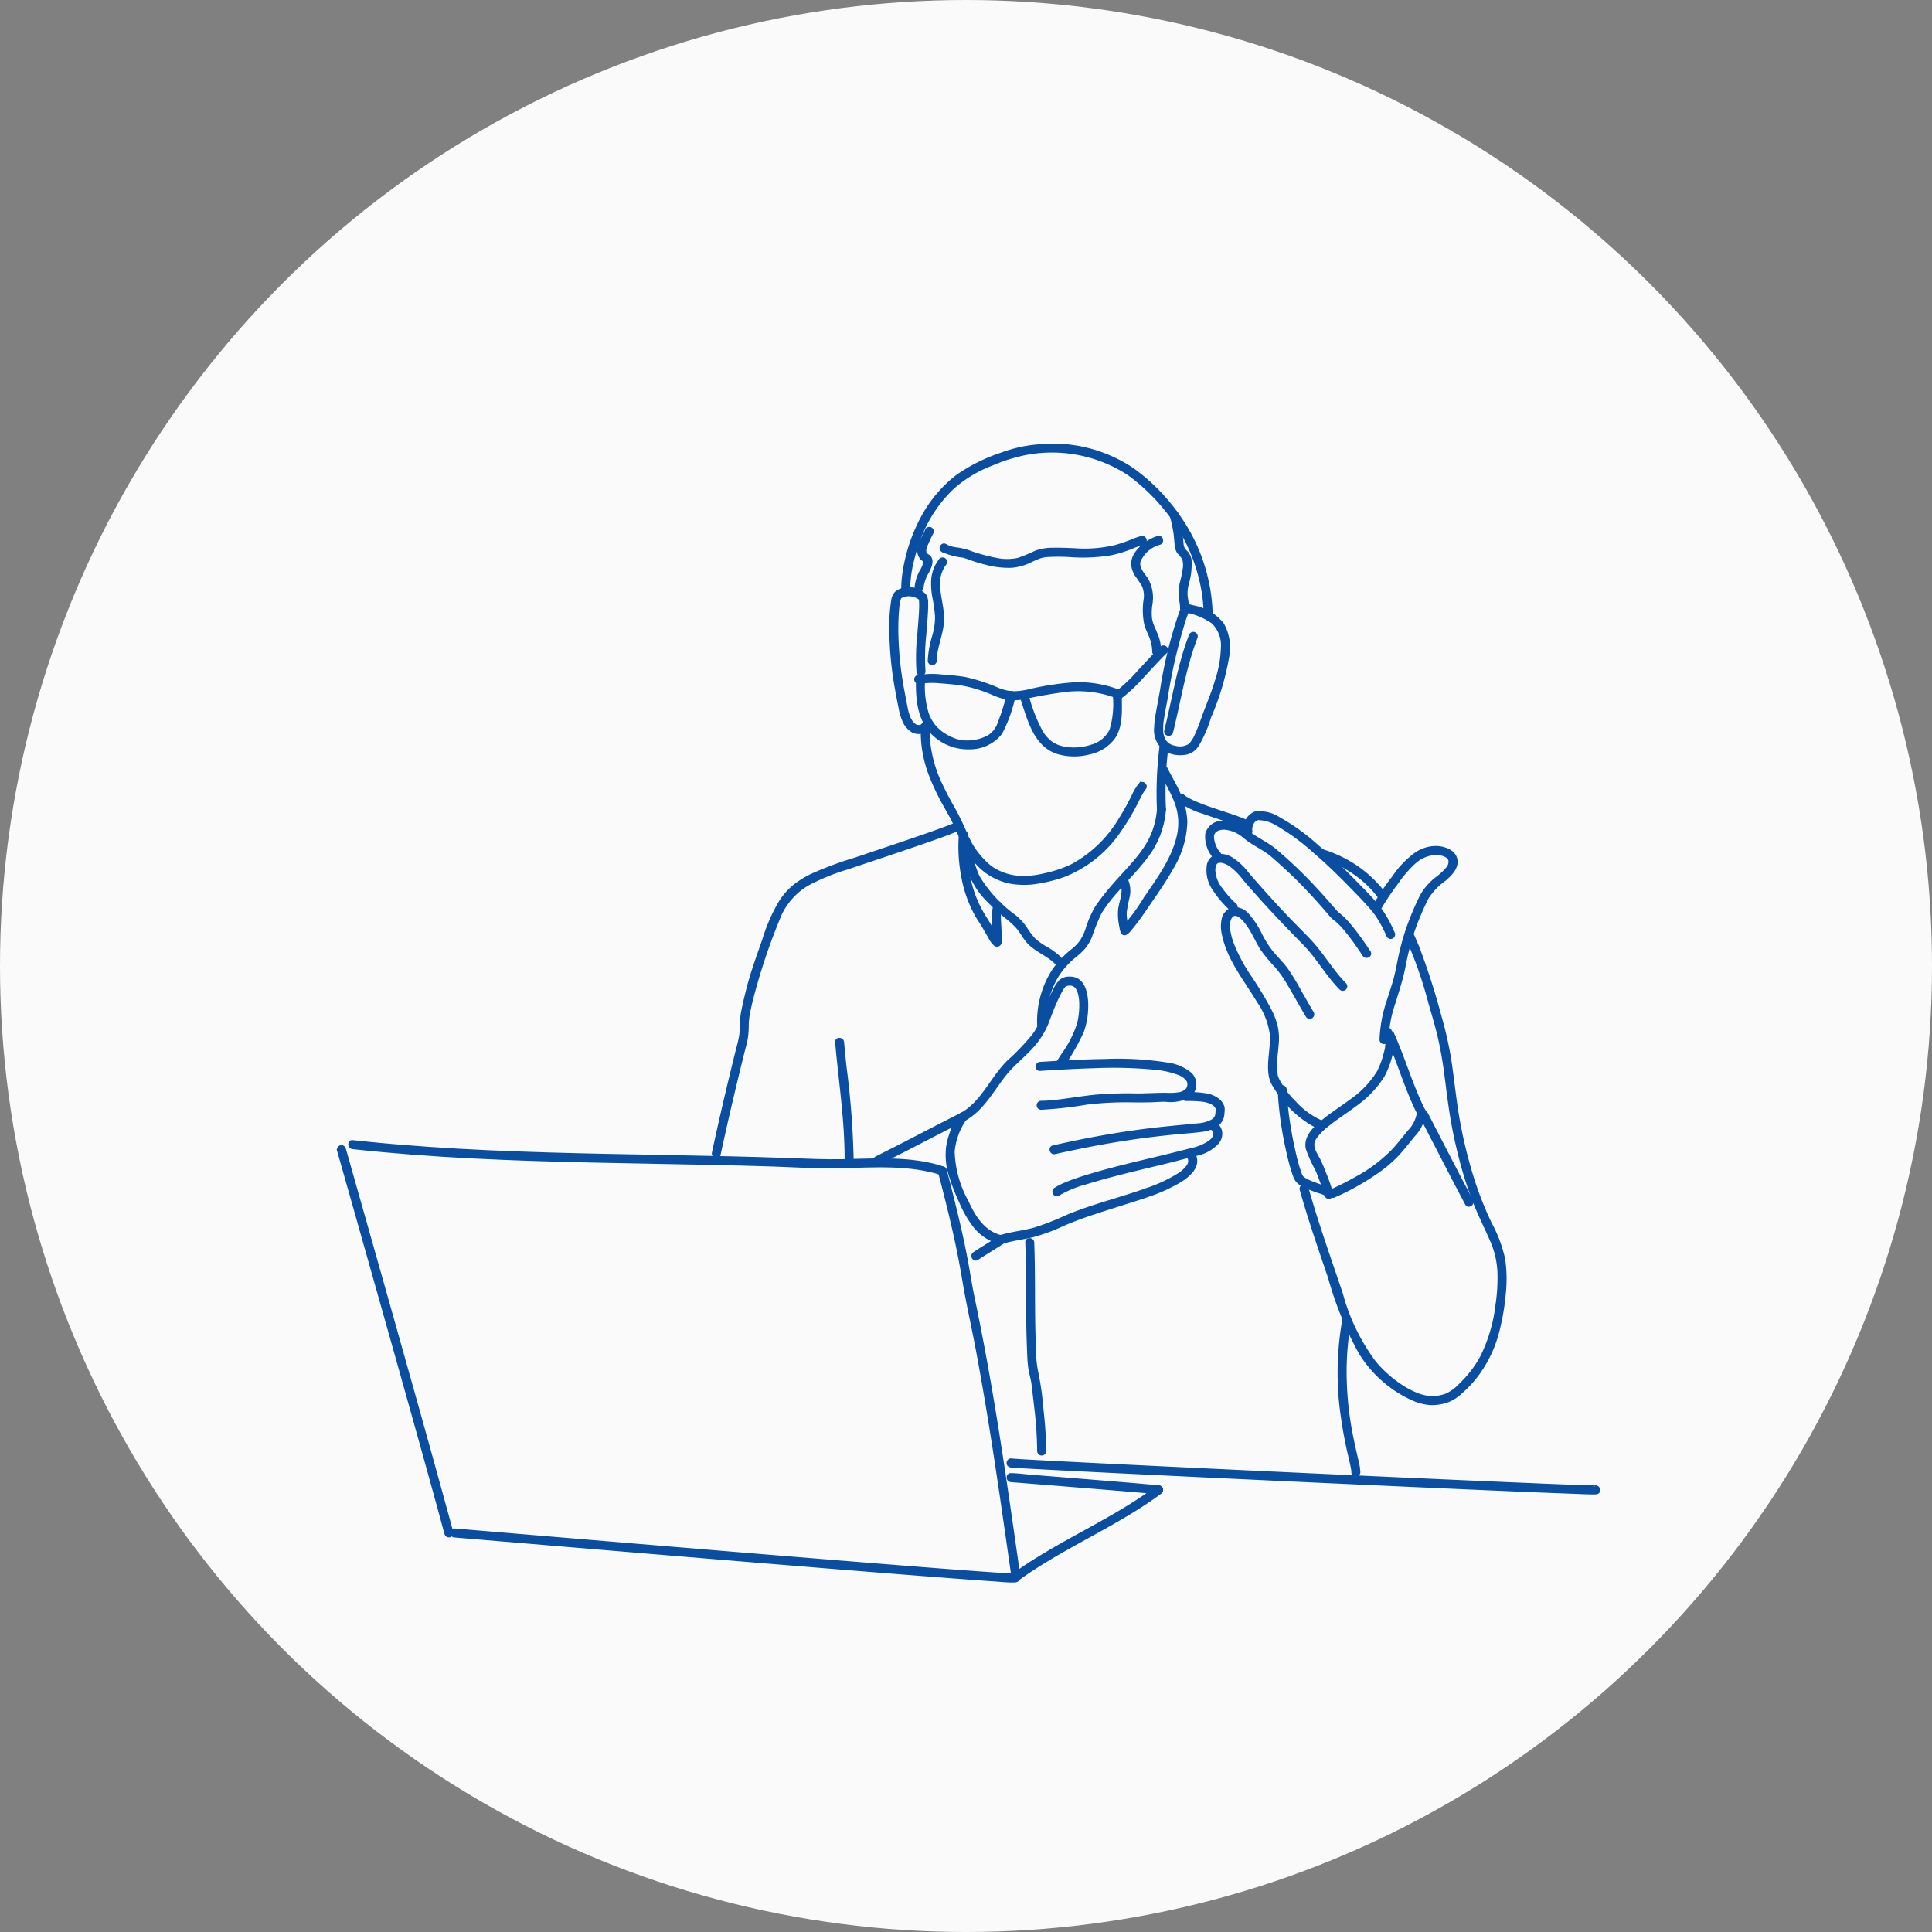<svg xmlns="http://www.w3.org/2000/svg" width="200" height="200" viewBox="0 0 200 200">
  <rect x="0" y="0" width="200" height="200" fill="#808080" stroke="none"/>
  <g id="グループ_42559" data-name="グループ 42559" transform="translate(-732 -6371.469)">
    <ellipse id="楕円形_134" data-name="楕円形 134" cx="100" cy="100" rx="100" ry="100" transform="translate(732 6371.469)" fill="#fafafa"/>
    <g id="Layer_2" data-name="Layer 2" transform="translate(22.215 6217.434)">
      <path id="パス_113904" data-name="パス 113904" d="M2093.3,738.306a7.419,7.419,0,0,1,2.041-.069c.73.047,1.465.118,2.191.21a14.5,14.5,0,0,1,3.5,1.078,6.6,6.6,0,0,0,1.395.416,4.829,4.829,0,0,0,1.7-.053,42.844,42.844,0,0,1,4.581-.786,11.29,11.29,0,0,1,5.1.728.344.344,0,0,0,.419-.238.348.348,0,0,0-.238-.419,11.564,11.564,0,0,0-4.676-.79,29.286,29.286,0,0,0-4.567.689,7.1,7.1,0,0,1-1.9.239,5.071,5.071,0,0,1-1.411-.353,18.343,18.343,0,0,0-3.421-1.121c-.824-.138-1.67-.207-2.5-.268a8.448,8.448,0,0,0-2.407.08c-.429.093-.247.751.181.657Z" transform="translate(-1288.313 -513.594)" fill="#094ea1" stroke="#094ea1" stroke-width="0.25"/>
      <path id="パス_113905" data-name="パス 113905" d="M2096.782,743.034c-.055,2.125.2,4.454,2,5.851a5.149,5.149,0,0,0,3.4,1.144,4.081,4.081,0,0,0,3.265-1.535,14.638,14.638,0,0,0,1.379-3.842c.138-.418-.521-.6-.658-.181a23.593,23.593,0,0,1-1.024,3.187,2.638,2.638,0,0,1-.91,1.107,4.234,4.234,0,0,1-1.664.548,3.991,3.991,0,0,1-1.731-.108,5.575,5.575,0,0,1-1.419-.7,4.114,4.114,0,0,1-1.563-2.046,9.558,9.558,0,0,1-.391-3.428.341.341,0,0,0-.682,0Z" transform="translate(-1292.046 -518.548)" fill="#094ea1" stroke="#094ea1" stroke-width="0.25"/>
      <path id="パス_113906" data-name="パス 113906" d="M2339.73,777.238c.733,2.163,1.356,5,3.867,5.72a6.2,6.2,0,0,0,3.194,0,4.2,4.2,0,0,0,2.539-1.626c.83-1.273.67-2.942.668-4.388a.341.341,0,0,0-.682,0,9.347,9.347,0,0,1-.337,3.6,3.1,3.1,0,0,1-2.031,1.663,5.65,5.65,0,0,1-2.874.174,3.363,3.363,0,0,1-1.17-.467,3.875,3.875,0,0,1-1.083-1.188,16.977,16.977,0,0,1-1.434-3.663c-.14-.413-.8-.236-.658.181Z" transform="translate(-1524.21 -550.952)" fill="#094ea1" stroke="#094ea1" stroke-width="0.25"/>
      <path id="パス_113907" data-name="パス 113907" d="M2562.476,676.147a16.627,16.627,0,0,0,2.245-2.129c.787-.836,1.553-1.7,2.376-2.5.315-.307-.167-.788-.482-.482-.807.786-1.559,1.627-2.33,2.447a16.148,16.148,0,0,1-2.153,2.072.352.352,0,0,0-.122.466.343.343,0,0,0,.466.122Z" transform="translate(-1736.61 -449.966)" fill="#094ea1" stroke="#094ea1" stroke-width="0.25"/>
      <path id="パス_113908" data-name="パス 113908" d="M2038.049,543.951a22.325,22.325,0,0,1,.087-3.867c.051-.7.119-1.408.158-2.113.021-.37.039-.743.028-1.114a1.469,1.469,0,0,0-.172-.781,2.186,2.186,0,0,0-2.009-.687,1.727,1.727,0,0,0-1.029.4,1.5,1.5,0,0,0-.37.855,15.758,15.758,0,0,0-.188,2.536,35.166,35.166,0,0,0,.585,6.59q.173,1,.38,1.985a5.472,5.472,0,0,0,.42,1.379,2.255,2.255,0,0,0,.928,1.033,1.36,1.36,0,0,0,1.434-.164.351.351,0,0,0,.122-.466.343.343,0,0,0-.466-.122.7.7,0,0,1-.865.1,1.907,1.907,0,0,1-.609-.813,5.184,5.184,0,0,1-.306-1.124q-.161-.779-.3-1.562a35.034,35.034,0,0,1-.641-6.255c0-.787.018-1.578.093-2.362a4.895,4.895,0,0,1,.15-.9c.006-.022.055-.15.029-.1a.261.261,0,0,1,.077-.112.781.781,0,0,1,.3-.16,1.884,1.884,0,0,1,1.64.256.249.249,0,0,1,.086.124c-.032-.07,0,.012.005.043.018.093,0-.039.01.068.005.067.01.134.012.2.012.332,0,.665-.018,1-.037.748-.109,1.494-.165,2.241a22.261,22.261,0,0,0-.089,3.894.351.351,0,0,0,.341.341.343.343,0,0,0,.341-.341Z" transform="translate(-1232.581 -320.407)" fill="#094ea1" stroke="#094ea1" stroke-width="0.25"/>
      <path id="パス_113909" data-name="パス 113909" d="M2655.67,572.769a45.213,45.213,0,0,0-2.1,8.426c-.15.8-.3,1.606-.442,2.411a8.958,8.958,0,0,0-.154,1.369,2.518,2.518,0,0,0,1.181,2.44,3.206,3.206,0,0,0,1.944.268,1.841,1.841,0,0,0,1.252-.857,12.782,12.782,0,0,0,1.262-2.9,27.088,27.088,0,0,0,1.911-6.464,4.966,4.966,0,0,0-.581-3.2,5.075,5.075,0,0,0-3.062-1.8c-.264-.072-.529-.137-.794-.2a.341.341,0,0,0-.181.657,7.2,7.2,0,0,1,2.987,1.189,3.322,3.322,0,0,1,.988,2.675,12.032,12.032,0,0,1-.614,3.356c-.308,1.016-.69,2.006-1.078,2.994-.331.844-.595,1.715-.978,2.539a3.658,3.658,0,0,1-.673,1.094,1.849,1.849,0,0,1-1.538.231,1.545,1.545,0,0,1-1.044-.637,2.2,2.2,0,0,1-.3-1.113,6.391,6.391,0,0,1,.1-1.258c.109-.673.24-1.343.364-2.013a55.092,55.092,0,0,1,1.911-8.226q.139-.4.295-.788a.343.343,0,0,0-.238-.419.349.349,0,0,0-.42.238Z" transform="translate(-1823.586 -355.64)" fill="#094ea1" stroke="#094ea1" stroke-width="0.25"/>
      <path id="パス_113910" data-name="パス 113910" d="M2601.811,415.015a4.33,4.33,0,0,0-2.3,1.694,1.971,1.971,0,0,0-.328,1.2,2.446,2.446,0,0,0,.442,1.124,11.162,11.162,0,0,1,.655.982,2.638,2.638,0,0,1,.2,1.36,7.334,7.334,0,0,0,.077,2.765c.139.416.341.806.5,1.215a4.215,4.215,0,0,1,.3,1.5.341.341,0,0,0,.682,0,4.638,4.638,0,0,0-.213-1.377c-.121-.376-.29-.733-.444-1.1a3.884,3.884,0,0,1-.3-.985,6.122,6.122,0,0,1,.036-1.37,3.935,3.935,0,0,0-.41-2.639c-.365-.56-1.005-1.173-.8-1.9a3.172,3.172,0,0,1,2.093-1.808c.412-.144.235-.8-.181-.658Z" transform="translate(-1772.171 -205.367)" fill="#094ea1" stroke="#094ea1" stroke-width="0.25"/>
      <path id="パス_113911" data-name="パス 113911" d="M2689.07,356.151a15.209,15.209,0,0,1,.4,1.891c.049.384.067.77.112,1.154a1.488,1.488,0,0,0,.252.766,4.238,4.238,0,0,1,.515.642,2.217,2.217,0,0,1,.054,1.094,10.659,10.659,0,0,1-.229,1.156,5.563,5.563,0,0,0-.2,1.39c.017.479.158.944.166,1.423a.341.341,0,0,0,.682,0c-.007-.428-.118-.841-.156-1.265a4.027,4.027,0,0,1,.133-1.22,7.1,7.1,0,0,0,.277-2.457,1.564,1.564,0,0,0-.427-.858,1.2,1.2,0,0,1-.373-.58c-.052-.358-.067-.767-.11-1.144a15.633,15.633,0,0,0-.437-2.174.341.341,0,0,0-.657.181Z" transform="translate(-1858.067 -148.728)" fill="#094ea1" stroke="#094ea1" stroke-width="0.25"/>
      <path id="パス_113912" data-name="パス 113912" d="M2094.332,217.736a18.469,18.469,0,0,0-3.386-10.283,20.268,20.268,0,0,0-4.718-4.818,14.856,14.856,0,0,0-10.125-2.445,14.266,14.266,0,0,0-3.541.827,17.6,17.6,0,0,0-4.632,2.332,13.494,13.494,0,0,0-3.583,4.285,17.556,17.556,0,0,0-1.91,5.914,10.581,10.581,0,0,0-.1,1.364.341.341,0,0,0,.682,0,12.228,12.228,0,0,1,.379-2.8,18.438,18.438,0,0,1,.972-2.953,13.828,13.828,0,0,1,3.15-4.569,12.836,12.836,0,0,1,4.089-2.475,17.122,17.122,0,0,1,3.627-1.125,14.486,14.486,0,0,1,10.382,2.048c.233.157.461.325.684.5l.071.055.1.083c.089.071.177.143.264.215q.27.224.531.457a20.784,20.784,0,0,1,2.5,2.663,17.918,17.918,0,0,1,3.792,9.223c.05.5.077,1,.087,1.505a.341.341,0,0,0,.681,0Z" transform="translate(-1259.132)" fill="#094ea1" stroke="#094ea1" stroke-width="0.25"/>
      <path id="パス_113913" data-name="パス 113913" d="M2094.715,394.511c-.219.508-.519.975-.7,1.5a1.407,1.407,0,0,0,.2,1.525c.08.069.245.131.306.215.026.035.014.014-.006.108a3.387,3.387,0,0,1-.313.811,4.218,4.218,0,0,0-.6,1.821.341.341,0,0,0,.682,0,4.078,4.078,0,0,1,.594-1.65c.218-.456.566-1.169.108-1.586-.125-.114-.328-.174-.388-.338a1.08,1.08,0,0,1,.055-.668,14.81,14.81,0,0,1,.646-1.4.353.353,0,0,0-.122-.467.343.343,0,0,0-.467.122Z" transform="translate(-1289.018 -185.633)" fill="#094ea1" stroke="#094ea1" stroke-width="0.25"/>
      <path id="パス_113914" data-name="パス 113914" d="M2172.718,415.217a9.2,9.2,0,0,0-1.125.4,15.249,15.249,0,0,1-1.59.537,13.777,13.777,0,0,1-4.188.326c-.739-.03-1.479-.065-2.219-.048a5.025,5.025,0,0,0-1.813.292,17.426,17.426,0,0,1-1.827.755,5.473,5.473,0,0,1-2.346-.019,17.729,17.729,0,0,1-2.8-.788,6.833,6.833,0,0,0-1.219-.278,2.907,2.907,0,0,1-1.133-.352c-.371-.236-.714.353-.344.589a7.069,7.069,0,0,0,2.142.577c.413.109.813.278,1.22.408s.842.257,1.27.359a8.961,8.961,0,0,0,2.57.281,5.561,5.561,0,0,0,2.015-.592c.3-.134.589-.275.9-.381a3.125,3.125,0,0,1,.8-.142,19.479,19.479,0,0,1,2.165,0,17.818,17.818,0,0,0,4.449-.194,13.071,13.071,0,0,0,1.923-.586,11.61,11.61,0,0,1,1.341-.483c.426-.1.245-.763-.181-.658Z" transform="translate(-1344.778 -205.569)" fill="#094ea1" stroke="#094ea1" stroke-width="0.25"/>
      <path id="パス_113915" data-name="パス 113915" d="M2125.406,465.451a3.9,3.9,0,0,0-.753,1.917,7.184,7.184,0,0,0,.125,1.98,15.428,15.428,0,0,1,.265,1.94,7.106,7.106,0,0,1-.309,2.063,10.262,10.262,0,0,0-.447,2.5.341.341,0,0,0,.682,0c.013-1.439.716-2.765.758-4.2.038-1.282-.422-2.515-.418-3.793a3.369,3.369,0,0,1,.688-2.059.343.343,0,0,0-.122-.466.349.349,0,0,0-.467.122Z" transform="translate(-1318.337 -253.425)" fill="#094ea1" stroke="#094ea1" stroke-width="0.25"/>
      <path id="パス_113916" data-name="パス 113916" d="M2107.829,849.776a12.549,12.549,0,0,0,.9,5.223,23.5,23.5,0,0,0,1.11,2.392c.414.785.885,1.54,1.271,2.34.393.815.722,1.662,1.149,2.461a8.654,8.654,0,0,0,1.4,1.946,6.273,6.273,0,0,0,3.213,1.791,8.247,8.247,0,0,0,3.048,0,14.993,14.993,0,0,0,2.564-.657,12.49,12.49,0,0,0,5.827-4.673,22.968,22.968,0,0,0,1.549-2.542c.3-.558.557-1.152.906-1.681.024-.036.05-.072.075-.107-.074.1,0,0,.027-.025.308-.313-.174-.8-.482-.482a5.413,5.413,0,0,0-.789,1.33c-.4.779-.821,1.551-1.29,2.293a12.913,12.913,0,0,1-4.968,4.785,12.586,12.586,0,0,1-2.859.954,8.817,8.817,0,0,1-2.586.255,5.675,5.675,0,0,1-3.026-1.084,8.8,8.8,0,0,1-2.6-3.676c-.36-.8-.73-1.586-1.163-2.353s-.846-1.528-1.219-2.318a13.463,13.463,0,0,1-1.365-4.845,11.493,11.493,0,0,1-.005-1.329c.022-.439-.659-.437-.682,0Z" transform="translate(-1302.595 -620.557)" fill="#094ea1" stroke="#094ea1" stroke-width="0.25"/>
      <path id="パス_113917" data-name="パス 113917" d="M2659.426,895.886a38.545,38.545,0,0,0-.281,6.648.341.341,0,0,0,.682,0,37.492,37.492,0,0,1,.256-6.467c.074-.429-.583-.614-.657-.181Z" transform="translate(-1829.469 -664.701)" fill="#094ea1" stroke="#094ea1" stroke-width="0.25"/>
      <path id="パス_113918" data-name="パス 113918" d="M2202.94,1118.671a7.212,7.212,0,0,0,.326,1.932,12.072,12.072,0,0,0,.494,1.572,8.318,8.318,0,0,0,1.566,2.4,23.238,23.238,0,0,0,2.125,1.953,8.746,8.746,0,0,1,1.188,1.1c.337.418.6.893.931,1.314.789.991,2.058,1.373,2.948,2.246.314.307.8-.174.482-.482a7.522,7.522,0,0,0-1.339-.987,7.1,7.1,0,0,1-1.312-.924,8.451,8.451,0,0,1-.907-1.221,6.25,6.25,0,0,0-1.1-1.178,13.946,13.946,0,0,1-3.771-4.078,11.954,11.954,0,0,1-.951-3.652.341.341,0,0,0-.682,0Z" transform="translate(-1393.503 -877.53)" fill="#094ea1" stroke="#094ea1" stroke-width="0.25"/>
      <path id="パス_113919" data-name="パス 113919" d="M2195.881,1103.251a16.371,16.371,0,0,0,.244,4.287,12.9,12.9,0,0,0,1.468,4.118c.209.359.456.69.663,1.049.22.382.439.765.668,1.143a2.3,2.3,0,0,0,.6.813.369.369,0,0,0,.539-.247,1.619,1.619,0,0,0,.023-.447c-.014-.549-.06-1.1-.078-1.646a5.737,5.737,0,0,1,.092-1.647.341.341,0,0,0-.657-.181,7.226,7.226,0,0,0-.1,2.2c.016.35.039.7.054,1.05.006.124.011.249.011.373,0,.047-.005.093,0,.14s.027-.072,0-.027c-.07.134.51-.26.212-.191h.181l.115.066s-.015-.02-.02-.021-.067-.084,0,.009c-.01-.012-.02-.025-.028-.038-.066-.1-.132-.194-.2-.294-.161-.255-.314-.516-.466-.776-.249-.426-.494-.845-.765-1.256a12.412,12.412,0,0,1-1.806-5.323,15.975,15.975,0,0,1-.072-3.157c.034-.437-.648-.435-.682,0Z" transform="translate(-1386.713 -862.795)" fill="#094ea1" stroke="#094ea1" stroke-width="0.25"/>
      <path id="パス_113920" data-name="パス 113920" d="M2380.371,1066.374a9.2,9.2,0,0,1,1.3-5.072,8.218,8.218,0,0,1,1.786-2,7.188,7.188,0,0,0,.988-.925,4.688,4.688,0,0,0,.679-1.151,21.8,21.8,0,0,1,.993-2.46,15.341,15.341,0,0,1,1.663-2.189c1.047-1.224,2.2-2.36,3.162-3.655a9.035,9.035,0,0,0,1.828-4.848c.03-.438-.652-.436-.681,0a8.255,8.255,0,0,1-1.561,4.263c-.914,1.291-2.06,2.4-3.092,3.6a25.613,25.613,0,0,0-1.717,2.188,10.782,10.782,0,0,0-1.062,2.446,5.4,5.4,0,0,1-.559,1.141,4.772,4.772,0,0,1-.924.943,9.914,9.914,0,0,0-1.9,2,9.767,9.767,0,0,0-1.588,5.715.341.341,0,0,0,.682,0Z" transform="translate(-1562.412 -806.245)" fill="#094ea1" stroke="#094ea1" stroke-width="0.25"/>
      <path id="パス_113921" data-name="パス 113921" d="M2568.378,963.376c.36.831-.1,1.8-.217,2.634a5.7,5.7,0,0,0,.134,1.849,1.748,1.748,0,0,0,.14.553c.272.465.712-.1.9-.33a23.481,23.481,0,0,0,1.464-1.97c.963-1.407,1.971-2.809,2.808-4.3a9.783,9.783,0,0,0,1.467-4.847,7.7,7.7,0,0,0-.782-3.065c-.382-.844-.861-1.639-1.277-2.466-.2-.392-.785-.047-.589.344.527,1.049,1.139,2.05,1.561,3.15a6.019,6.019,0,0,1,.225,3.591c-.58,2.44-2.138,4.461-3.506,6.508a19.571,19.571,0,0,1-2.221,2.97l.332-.088h0l.2.157c.07.109.02.052.007-.009s-.025-.108-.036-.162c-.035-.168-.065-.337-.094-.506a4.878,4.878,0,0,1-.1-1.027,14.84,14.84,0,0,1,.319-1.662,2.862,2.862,0,0,0-.155-1.671.343.343,0,0,0-.466-.122.349.349,0,0,0-.123.466Z" transform="translate(-1742.5 -717.86)" fill="#094ea1" stroke="#094ea1" stroke-width="0.25"/>
      <path id="パス_113922" data-name="パス 113922" d="M1620.762,1116.573c.767-3.589,1.613-7.16,2.5-10.722.106-.428.237-.857.311-1.292a9.027,9.027,0,0,0,.1-1.25,7.371,7.371,0,0,1,.1-1.233c.085-.43.178-.858.276-1.285a62.255,62.255,0,0,1,3.043-9.093,7.077,7.077,0,0,1,2.768-3.057,21.49,21.49,0,0,1,4.107-1.69q2.313-.776,4.627-1.552c1.344-.453,2.688-.907,4.026-1.378.9-.318,1.812-.633,2.694-1.009.116-.049.231-.1.345-.156.393-.195.048-.783-.344-.589l-.149.071-.093.042c-.015.007-.129.055-.062.027-.165.069-.331.135-.5.2-.458.178-.919.345-1.381.511-1.285.461-2.578.9-3.871,1.338q-2.309.781-4.621,1.552a36.051,36.051,0,0,0-4.307,1.61,9.44,9.44,0,0,0-1.848,1.145,7.047,7.047,0,0,0-1.447,1.645,18.062,18.062,0,0,0-1.732,3.981c-.552,1.587-1.131,3.154-1.561,4.781q-.342,1.291-.606,2.6c-.171.841-.092,1.691-.213,2.536a13.1,13.1,0,0,1-.3,1.278q-.17.683-.337,1.366-.33,1.347-.652,2.7-.643,2.7-1.24,5.412-.146.666-.288,1.333c-.092.428.565.611.657.181Z" transform="translate(-836.501 -843.018)" fill="#094ea1" stroke="#094ea1" stroke-width="0.25"/>
      <path id="パス_113923" data-name="パス 113923" d="M1908.026,1587.473c.276,3.126.719,6.236.9,9.37.052.886.082,1.774.083,2.662a.341.341,0,0,0,.682,0,88.56,88.56,0,0,0-.721-9.372c-.1-.886-.186-1.772-.265-2.66-.038-.434-.72-.438-.682,0Z" transform="translate(-1111.664 -1325.548)" fill="#094ea1" stroke="#094ea1" stroke-width="0.25"/>
      <path id="パス_113924" data-name="パス 113924" d="M1997.389,1766.257c2.962-1.469,5.873-3.038,8.829-4.517.393-.2.048-.785-.344-.589-2.957,1.479-5.867,3.049-8.829,4.517-.393.2-.048.783.344.589Z" transform="translate(-1196.571 -1491.8)" fill="#094ea1" stroke="#094ea1" stroke-width="0.25"/>
      <path id="パス_113925" data-name="パス 113925" d="M2167.171,1767.714a8.013,8.013,0,0,0-1.126,3.025,7.011,7.011,0,0,0,.229,2.753,20.8,20.8,0,0,0,1.119,2.919,11.292,11.292,0,0,0,1.405,2.466,4.822,4.822,0,0,0,2.56,1.738.341.341,0,0,0,.182-.658c-1.738-.449-2.712-2.032-3.412-3.565a11.333,11.333,0,0,1-1.445-5.2,7.014,7.014,0,0,1,1.077-3.131.341.341,0,0,0-.589-.344Z" transform="translate(-1358.196 -1497.954)" fill="#094ea1" stroke="#094ea1" stroke-width="0.25"/>
      <path id="パス_113926" data-name="パス 113926" d="M2226.564,2051.031c.848-.57,1.736-1.077,2.587-1.643.364-.242.023-.832-.344-.589-.851.565-1.739,1.073-2.587,1.643-.363.244-.021.834.344.589Z" transform="translate(-1415.603 -1766.677)" fill="#094ea1" stroke="#094ea1" stroke-width="0.25"/>
      <path id="パス_113927" data-name="パス 113927" d="M2196.645,1458.806c1.925-1.071,2.906-3.076,4.239-4.729.7-.867,1.575-1.578,2.347-2.378a8.552,8.552,0,0,0,1.959-2.859c.244-.647.485-1.295.757-1.931.168-.393.344-.783.542-1.162.086-.165.177-.328.277-.485a1.623,1.623,0,0,1,.218-.3c.021-.023.044-.044.066-.066.047-.046-.034.04,0-.005a.182.182,0,0,1,.053-.031c-.085.042,0,.007.04,0a1.477,1.477,0,0,1,.5-.05.99.99,0,0,1,.3.088c.028.016.056.032.083.05.051.033-.013-.015.034.024a1.161,1.161,0,0,1,.16.162c-.019-.024.062.092.081.125.032.054.08.147.094.181a2.889,2.889,0,0,1,.138.448,4.668,4.668,0,0,1,.1,1.017,7.767,7.767,0,0,1-.219,1.933,11.234,11.234,0,0,1-1.664,3.26c-.174.272-.347.545-.514.822a.341.341,0,0,0,.589.344,24,24,0,0,0,2.026-3.552,7.477,7.477,0,0,0,.447-2.245c.081-1.261-.113-3.436-1.853-3.34a1.33,1.33,0,0,0-.937.347,3.823,3.823,0,0,0-.579.869,22.266,22.266,0,0,0-1.071,2.445c-.111.286-.217.574-.325.861a6.035,6.035,0,0,1-.831,1.467,23.5,23.5,0,0,1-2.541,2.65c-1.557,1.522-2.429,3.656-4.172,5a5.491,5.491,0,0,1-.691.451c-.383.213-.04.8.344.589Z" transform="translate(-1386.999 -1188.866)" fill="#094ea1" stroke="#094ea1" stroke-width="0.25"/>
      <path id="パス_113928" data-name="パス 113928" d="M2376.405,1637.208c1.847-.119,3.7-.227,5.545-.279a45.511,45.511,0,0,1,6.358.158,9.443,9.443,0,0,1,2.367.514,1.954,1.954,0,0,1,1.024.734.863.863,0,0,1-.116.951,1.524,1.524,0,0,1-.889.393,5.771,5.771,0,0,1-1.065.049c-1.093-.023-2.186.068-3.281.058a39.261,39.261,0,0,0-4.139.125c-1.525.147-3.033.434-4.557.58-.374.036-.749.057-1.124.059a.341.341,0,0,0,0,.682,41.427,41.427,0,0,0,4.7-.532,33.977,33.977,0,0,1,4.525-.24c.719.01,1.438.016,2.157-.005.5-.015,1-.065,1.494-.052a4.253,4.253,0,0,0,2.328-.365,1.543,1.543,0,0,0,.258-2.432,4.841,4.841,0,0,0-2.5-1.032,32.875,32.875,0,0,0-6.393-.352c-2.052.03-4.1.138-6.149.268l-.537.034c-.436.028-.439.71,0,.682Z" transform="translate(-1558.964 -1372.437)" fill="#094ea1" stroke="#094ea1" stroke-width="0.25"/>
      <path id="パス_113929" data-name="パス 113929" d="M2422.525,1714.253a12.889,12.889,0,0,1,1.771.083c.484.079,1.182.262,1.4.772a.9.9,0,0,1,0,.406,1.585,1.585,0,0,1-.052.4.934.934,0,0,1-.411.486,3.549,3.549,0,0,1-1.518.415c-1.708.175-3.417.316-5.121.529q-2.328.291-4.639.7c-1.739.307-3.468.666-5.19,1.052-.428.1-.247.753.181.658,3.239-.725,6.5-1.333,9.794-1.741q1.373-.17,2.751-.306c.864-.086,1.736-.133,2.6-.251a3.439,3.439,0,0,0,1.674-.6,1.562,1.562,0,0,0,.531-.739,1.724,1.724,0,0,0,.078-.462,3.186,3.186,0,0,0,.023-.586,1.533,1.533,0,0,0-.674-.919,2.714,2.714,0,0,0-.994-.42,11.144,11.144,0,0,0-2.195-.154.341.341,0,0,0,0,.682Z" transform="translate(-1589.961 -1446.368)" fill="#094ea1" stroke="#094ea1" stroke-width="0.25"/>
      <path id="パス_113930" data-name="パス 113930" d="M2431.564,1781.027a.622.622,0,0,1,.395.678,1.254,1.254,0,0,1-.493.684,4.826,4.826,0,0,1-1.824.783c-1.037.274-2.081.53-3.124.783-2.622.636-5.261,1.23-7.84,2.031-.628.195-1.253.4-1.864.646a7.516,7.516,0,0,0-1.361.664c-.365.241-.023.832.344.589a11.345,11.345,0,0,1,2.888-1.188c1.385-.437,2.791-.8,4.2-1.158,1.321-.331,2.646-.642,3.968-.964.48-.117.961-.234,1.438-.364.628-.171,1.268-.3,1.892-.483a4.087,4.087,0,0,0,2.086-1.183,1.425,1.425,0,0,0,.342-1.228,1.277,1.277,0,0,0-.865-.947c-.421-.129-.6.529-.182.657Z" transform="translate(-1596.446 -1510.188)" fill="#094ea1" stroke="#094ea1" stroke-width="0.25"/>
      <path id="パス_113931" data-name="パス 113931" d="M2303.8,1856.016a1.382,1.382,0,0,1,.044.136c.006.025.023.161.016.071,0,.036.005.071,0,.107s0,.053,0,.08c0,.073.015-.063,0,.015a1.378,1.378,0,0,1-.069.234c.03-.073-.029.057-.038.073q-.036.065-.077.127a3.552,3.552,0,0,1-.958.865,15.37,15.37,0,0,1-3.261,1.517c-2.726.984-5.565,1.653-8.243,2.77a28.906,28.906,0,0,1-3.392,1.33c-1.189.328-2.43.421-3.6.805-.415.136-.238.795.181.658,1.068-.349,2.189-.458,3.278-.721a19.666,19.666,0,0,0,3.2-1.19c1.882-.819,3.853-1.4,5.8-2.031.958-.307,1.921-.592,2.869-.931a16.8,16.8,0,0,0,3.444-1.573c.814-.523,1.877-1.425,1.465-2.522-.153-.407-.812-.23-.657.182Z" transform="translate(-1470.951 -1582.103)" fill="#094ea1" stroke="#094ea1" stroke-width="0.25"/>
      <path id="パス_113932" data-name="パス 113932" d="M2819.164,1303.586a8.088,8.088,0,0,1-2.852-2.055,8.682,8.682,0,0,1-1.785-2.455c.017.04-.014-.035-.019-.047-.015-.039-.029-.079-.042-.119a1.407,1.407,0,0,1-.048-.2,6.273,6.273,0,0,1-.062-1.114c.011-.69.113-1.373.167-2.06a6,6,0,0,0-.12-1.928,8.024,8.024,0,0,0-.635-1.634,38.236,38.236,0,0,0-2.072-3.434,17.33,17.33,0,0,1-1.8-3.355,7.549,7.549,0,0,1-.383-1.417,1.99,1.99,0,0,1,.138-1.306c.667-1.1,1.874.81,2.176,1.333.376.652.681,1.345,1.1,1.972a16.154,16.154,0,0,0,1.43,1.707,12.068,12.068,0,0,1,1.331,1.9c.429.721.838,1.453,1.256,2.18q.307.535.622,1.064a.341.341,0,0,0,.589-.344c-.452-.755-.882-1.523-1.32-2.286a23.484,23.484,0,0,0-1.348-2.209c-.462-.632-1.024-1.179-1.528-1.777a10.682,10.682,0,0,1-1.226-1.974,8.387,8.387,0,0,0-1.168-1.773,1.925,1.925,0,0,0-1.584-.8,1.462,1.462,0,0,0-1.1,1.077,3.5,3.5,0,0,0,.015,1.652c.52,2.581,2.3,4.716,3.615,6.924a7.778,7.778,0,0,1,1.352,3.5c.067,1.442-.385,2.876-.1,4.317a3.461,3.461,0,0,0,.483,1.076,10.957,10.957,0,0,0,1.006,1.372,10.691,10.691,0,0,0,2.9,2.484,6.181,6.181,0,0,0,.831.382c.411.154.589-.5.181-.657Z" transform="translate(-1972.491 -1033.405)" fill="#094ea1" stroke="#094ea1" stroke-width="0.25"/>
      <path id="パス_113933" data-name="パス 113933" d="M2777.74,1162.42a10.6,10.6,0,0,1-1.441-1.611,3.388,3.388,0,0,1-.768-1.912,1.5,1.5,0,0,1,.137-.7.442.442,0,0,1,.325-.235.73.73,0,0,1,.243-.012,1.216,1.216,0,0,1,.275.055,2.5,2.5,0,0,1,.652.305,6.9,6.9,0,0,1,1.46,1.461q.992,1.155,2.013,2.284c1.358,1.5,2.764,2.955,4.184,4.4s2.377,3.231,3.792,4.658a.341.341,0,0,0,.482-.482c-1.347-1.357-2.29-3.052-3.592-4.448-.716-.768-1.475-1.5-2.2-2.256q-1.123-1.176-2.213-2.383t-2.15-2.446a6.15,6.15,0,0,0-1.549-1.445,2.246,2.246,0,0,0-1.565-.35,1.294,1.294,0,0,0-.945,1.141,3.471,3.471,0,0,0,.625,2.415,10.739,10.739,0,0,0,1.75,2.048c.322.3.805-.183.482-.482Z" transform="translate(-1940.057 -914.724)" fill="#094ea1" stroke="#094ea1" stroke-width="0.25"/>
      <path id="パス_113934" data-name="パス 113934" d="M2772.7,1083.373a2.792,2.792,0,0,1-.709-1.849c.1-.6.755-.782,1.276-.745a3.478,3.478,0,0,1,1.62.6c.28.185.523.42.8.615.337.24.693.45,1.048.662s.706.422,1.038.665c.358.262.686.571,1.018.865q.924.819,1.809,1.684c1.156,1.135,2.245,2.336,3.3,3.561.154.178.3.368.464.535s.36.28.531.429a8.776,8.776,0,0,1,.972,1.065c.635.774,1.2,1.6,1.754,2.435.243.363.834.022.589-.344-.529-.792-1.069-1.576-1.66-2.323-.294-.372-.6-.734-.931-1.077-.3-.314-.667-.541-.951-.872-1.135-1.321-2.3-2.619-3.538-3.841q-.948-.934-1.949-1.813c-.357-.315-.711-.635-1.1-.914-.354-.256-.73-.477-1.1-.7a11.166,11.166,0,0,1-1.133-.738,7.534,7.534,0,0,0-.787-.588,4.009,4.009,0,0,0-1.929-.593,1.733,1.733,0,0,0-1.789,1.211,3.2,3.2,0,0,0,.77,2.415.351.351,0,0,0,.466.122.343.343,0,0,0,.122-.467Z" transform="translate(-1936.661 -840.975)" fill="#094ea1" stroke="#094ea1" stroke-width="0.25"/>
      <path id="パス_113935" data-name="パス 113935" d="M2861.7,1059.28c-.072-.443.223-1.19.762-1.213a3.892,3.892,0,0,1,1.933.59,22.975,22.975,0,0,1,3.888,2.863c1.513,1.293,2.917,2.7,4.3,4.13.442.454.882.912,1.3,1.387a11.892,11.892,0,0,1,.787.966,13.182,13.182,0,0,1,1.183,2.2.343.343,0,0,0,.466.122.348.348,0,0,0,.123-.466,13.682,13.682,0,0,0-1.1-2.084,19.768,19.768,0,0,0-2.154-2.48c-1.466-1.512-2.952-3.007-4.56-4.369a21.671,21.671,0,0,0-4.12-2.976,3.624,3.624,0,0,0-2.427-.519,1.849,1.849,0,0,0-1.047,2.027.343.343,0,0,0,.419.238.349.349,0,0,0,.238-.419Z" transform="translate(-2022.401 -819.258)" fill="#094ea1" stroke="#094ea1" stroke-width="0.25"/>
      <path id="パス_113936" data-name="パス 113936" d="M3162.6,1145.514a24.293,24.293,0,0,1,1.795-2.7,11.964,11.964,0,0,1,1.751-2.065,3.594,3.594,0,0,1,2.181-1c.5-.015,1.379.133,1.53.684a1.007,1.007,0,0,1-.268.831,6.209,6.209,0,0,1-.924.886,6.184,6.184,0,0,0-1.742,1.925,30.635,30.635,0,0,0-1.429,3.38,26.053,26.053,0,0,0-.929,3.52c-.135.675-.27,1.352-.463,2.014s-.414,1.3-.615,1.954a14.069,14.069,0,0,0-.76,4.04.341.341,0,0,0,.682,0,13.2,13.2,0,0,1,.711-3.779c.371-1.211.768-2.4,1.021-3.641a30.151,30.151,0,0,1,.929-3.69,28.948,28.948,0,0,1,1.478-3.529,6.674,6.674,0,0,1,1.829-1.909c.6-.523,1.359-1.258,1.148-2.143-.188-.791-1.069-1.122-1.792-1.207a3.68,3.68,0,0,0-2.43.686,9.482,9.482,0,0,0-2.243,2.35,25.352,25.352,0,0,0-2.048,3.048c-.2.388.384.733.589.344Z" transform="translate(-2310.009 -897.335)" fill="#094ea1" stroke="#094ea1" stroke-width="0.25"/>
      <path id="パス_113937" data-name="パス 113937" d="M2704.938,1017.586a8.055,8.055,0,0,0,2.613,1.287c1.059.386,2.139.713,3.2,1.1a4.772,4.772,0,0,1,1.078.474c.368.241.71-.349.344-.589a5,5,0,0,0-.976-.445c-.475-.18-.959-.341-1.442-.5-1.057-.353-2.131-.688-3.152-1.138-.238-.1-.473-.217-.7-.344a2.853,2.853,0,0,1-.481-.323c-.328-.289-.812.191-.483.482Z" transform="translate(-1873.139 -780.695)" fill="#094ea1" stroke="#094ea1" stroke-width="0.25"/>
      <path id="パス_113938" data-name="パス 113938" d="M3033.493,1147.026a11.594,11.594,0,0,1,3.085,1.449,10.837,10.837,0,0,1,3.047,2.826c.25.357.842.016.589-.344a12.413,12.413,0,0,0-5.16-4.079,10.433,10.433,0,0,0-1.379-.509.341.341,0,0,0-.181.657Z" transform="translate(-2187.002 -904.3)" fill="#094ea1" stroke="#094ea1" stroke-width="0.25"/>
      <path id="パス_113939" data-name="パス 113939" d="M3008.632,1579.674a18.786,18.786,0,0,0-.846-2.372,10.844,10.844,0,0,0-.445-1.056c-.163-.311-.348-.611-.49-.933a1.5,1.5,0,0,1-.154-.914,1.694,1.694,0,0,1,.282-.575,6.246,6.246,0,0,1,1.219-1.217c.906-.739,1.906-1.354,2.836-2.062a10.82,10.82,0,0,0,2.889-2.995,9.184,9.184,0,0,0,.862-2.283,3.6,3.6,0,0,0-.095-2.42.352.352,0,0,0-.419-.238.343.343,0,0,0-.238.419,2.846,2.846,0,0,1,.251,1.1,3.656,3.656,0,0,1-.156.96,8.782,8.782,0,0,1-.727,2,9.968,9.968,0,0,1-2.82,2.948c-.944.71-1.948,1.339-2.865,2.086-.857.7-1.917,1.649-1.681,2.875a13.736,13.736,0,0,0,.973,2.176,23.411,23.411,0,0,1,.966,2.68.341.341,0,0,0,.658-.181Z" transform="translate(-2160.959 -1302.087)" fill="#094ea1" stroke="#094ea1" stroke-width="0.25"/>
      <path id="パス_113940" data-name="パス 113940" d="M2941.277,1698.017a36.553,36.553,0,0,0,.941,6.617,17.814,17.814,0,0,0,.614,2.212,2.176,2.176,0,0,0,.311.626,2.416,2.416,0,0,0,.892.611c.442.205.9.369,1.36.531a3.674,3.674,0,0,1,.916.375.341.341,0,0,0,.344-.589,3.275,3.275,0,0,0-.8-.346c-.391-.14-.785-.274-1.17-.429a3.78,3.78,0,0,1-.888-.463.858.858,0,0,1-.148-.147c.036.048-.021-.041-.028-.055l-.047-.1c-.011-.022-.02-.045-.03-.067.036.084-.012-.031-.018-.046a15.939,15.939,0,0,1-.58-2.013c-.241-1.013-.438-2.036-.6-3.064a31.606,31.606,0,0,1-.382-3.656c-.018-.437-.7-.44-.682,0Z" transform="translate(-2099.104 -1431.189)" fill="#094ea1" stroke="#094ea1" stroke-width="0.25"/>
      <path id="パス_113941" data-name="パス 113941" d="M3060.166,1759.324a25.866,25.866,0,0,0,4.543-2.568,13.311,13.311,0,0,0,1.977-1.69c.59-.637,1.127-1.334,1.676-2.007a4.145,4.145,0,0,0,1.147-2.443.341.341,0,0,0-.682,0,3.412,3.412,0,0,1-.948,1.961c-.524.643-1.04,1.3-1.6,1.919a15.7,15.7,0,0,1-3.958,2.974c-.814.462-1.653.879-2.505,1.265a.344.344,0,0,0-.122.467.349.349,0,0,0,.467.122Z" transform="translate(-2212.234 -1481.456)" fill="#094ea1" stroke="#094ea1" stroke-width="0.25"/>
      <path id="パス_113942" data-name="パス 113942" d="M3193.292,1571.005c1.161,2.58,1.923,5.323,3.185,7.859.2.393.784.048.589-.344-1.262-2.536-2.025-5.28-3.186-7.859a.344.344,0,0,0-.467-.122.348.348,0,0,0-.122.466Z" transform="translate(-2339.907 -1309.636)" fill="#094ea1" stroke="#094ea1" stroke-width="0.25"/>
      <path id="パス_113943" data-name="パス 113943" d="M2992.4,1361.992c.862,3.078,1.912,6.1,2.94,9.122a36.11,36.11,0,0,0,3.156,7.759,12.363,12.363,0,0,0,5.542,4.868,5.347,5.347,0,0,0,1.8.445,4.93,4.93,0,0,0,1.677-.247,4.374,4.374,0,0,0,1.538-.986,12.034,12.034,0,0,0,1.4-1.461,12.942,12.942,0,0,0,2.451-5.153,23.992,23.992,0,0,0,.588-3.589,14.521,14.521,0,0,0-.06-3.507,13.723,13.723,0,0,0-1.377-3.7,36.336,36.336,0,0,1-1.672-4.134,48.328,48.328,0,0,1-1.991-8.781c-.2-1.461-.359-2.927-.6-4.383a37.316,37.316,0,0,0-.938-4.095,72.167,72.167,0,0,0-2.278-7.132c-.213-.537-.44-1.068-.692-1.588-.191-.4-.78-.049-.589.344a43.612,43.612,0,0,1,2.448,6.964c.324,1.122.664,2.245.934,3.381a42.255,42.255,0,0,1,.747,4.313c.186,1.43.354,2.863.6,4.285.251,1.472.575,2.935.958,4.378a39.61,39.61,0,0,0,1.3,4.049c.526,1.371,1.186,2.673,1.776,4.014a9.115,9.115,0,0,1,.815,3.365,18.708,18.708,0,0,1-.21,3.481,16.086,16.086,0,0,1-1.622,5.4,11.26,11.26,0,0,1-2.131,2.754,4.565,4.565,0,0,1-1.46,1.084,4.385,4.385,0,0,1-1.531.267,4.671,4.671,0,0,1-1.7-.422,9.117,9.117,0,0,1-1.649-.921,12.737,12.737,0,0,1-2.488-2.258,20.869,20.869,0,0,1-3.441-7.061c-.986-2.953-2.031-5.887-2.946-8.864q-.332-1.08-.637-2.168a.341.341,0,0,0-.657.181Z" transform="translate(-2147.95 -1084.822)" fill="#094ea1" stroke="#094ea1" stroke-width="0.25"/>
      <path id="パス_113944" data-name="パス 113944" d="M3272.425,1758c1.561,3,3.088,6.015,4.673,9,.206.388.794.044.589-.344-1.585-2.986-3.112-6-4.673-9-.2-.389-.791-.045-.589.344Z" transform="translate(-2415.529 -1488.337)" fill="#094ea1" stroke="#094ea1" stroke-width="0.25"/>
      <path id="パス_113945" data-name="パス 113945" d="M3081.816,2240.844a31.591,31.591,0,0,0-.3,8.471,45.628,45.628,0,0,0,.986,5.653c.072.313.145.626.207.942.023.118.044.237.061.356-.016-.109,0,.025.006.064s.006.087.006.13a.341.341,0,0,0,.682,0,6.526,6.526,0,0,0-.232-1.356c-.167-.741-.34-1.48-.49-2.224a34.2,34.2,0,0,1-.7-6.848,30.1,30.1,0,0,1,.43-5.006c.074-.429-.583-.614-.657-.181Z" transform="translate(-2232.98 -1950.026)" fill="#094ea1" stroke="#094ea1" stroke-width="0.25"/>
      <path id="パス_113946" data-name="パス 113946" d="M2351.989,2055.161c.107,2.857.058,5.716.107,8.573.012.728.031,1.457.061,2.185.028.689.038,1.39.122,2.075.079.643.292,1.257.365,1.9.082.713.169,1.425.251,2.137a42.132,42.132,0,0,1,.327,4.712.341.341,0,0,0,.682,0,39.19,39.19,0,0,0-.27-4.2,31.794,31.794,0,0,0-.578-4.095,10.992,10.992,0,0,1-.2-2.093q-.048-1.047-.07-2.1c-.031-1.429-.033-2.859-.039-4.289-.006-1.6-.018-3.207-.079-4.809-.016-.438-.7-.44-.682,0Z" transform="translate(-1535.944 -1772.498)" fill="#094ea1" stroke="#094ea1" stroke-width="0.25"/>
      <path id="パス_113947" data-name="パス 113947" d="M2308.24,2569.793c.086.3.447.268.694.285.383.027.767.049,1.151.071,1.436.082,2.872.156,4.308.229q3.216.164,6.432.32,3.957.193,7.913.38,4.334.205,8.668.407,4.388.2,8.777.4,4.12.188,8.241.369,3.477.153,6.954.3,2.546.107,5.091.2c.829.031,1.662.081,2.492.074a1.217,1.217,0,0,0,.23-.017c.43-.084.248-.741-.181-.657.17-.033,0-.007-.07-.007-.119,0-.237,0-.356-.006-.426-.01-.852-.024-1.277-.038q-2.234-.077-4.469-.174-3.274-.135-6.547-.279-3.955-.172-7.91-.352-4.318-.195-8.635-.394-4.352-.2-8.7-.406-4.057-.191-8.114-.387-3.445-.166-6.888-.338-2.472-.124-4.943-.256c-.8-.044-1.6-.087-2.406-.146a.787.787,0,0,0-.083-.008c-.039,0,.113.031.063.008a.379.379,0,0,1,.227.234.341.341,0,0,0-.658.181Z" transform="translate(-1494.12 -2264.221)" fill="#094ea1" stroke="#094ea1" stroke-width="0.25"/>
      <path id="パス_113948" data-name="パス 113948" d="M744.8,1838.337q1.5,5.272,2.986,10.546,1.2,4.249,2.4,8.5.939,3.335,1.874,6.671.709,2.531,1.414,5.063.511,1.837,1.019,3.674.346,1.252.689,2.5.213.777.424,1.554l.223.824c.028.1.052.21.086.312a.436.436,0,0,0,.1.184.346.346,0,0,0,.584-.25s0-.009,0-.013a.341.341,0,0,0-.682,0c0,.062.038-.138.046-.151a.348.348,0,0,1,.585,0c.088.151.031.1.028.064a1.824,1.824,0,0,0-.075-.268q-.1-.368-.2-.737-.192-.711-.387-1.421-.316-1.157-.635-2.313-.469-1.7-.942-3.4-.657-2.361-1.317-4.722-.87-3.109-1.744-6.216-1.12-3.984-2.245-7.967-1.393-4.934-2.791-9.866l-.779-2.749a.341.341,0,0,0-.658.181Z" transform="translate(0 -1565.199)" fill="#094ea1" stroke="#094ea1" stroke-width="0.25"/>
      <path id="パス_113949" data-name="パス 113949" d="M771.519,1826.5c4.119.449,8.253.753,12.391.965,4.123.212,8.249.334,12.376.426,4.151.092,8.3.154,12.454.243q3.113.067,6.225.163c1.945.062,3.893.191,5.839.192,3.475,0,7.052-.4,10.476.375q.609.137,1.2.333c.418.137.6-.521.181-.658-3.328-1.094-6.957-.815-10.4-.748-1.871.037-3.734-.052-5.6-.119q-3.111-.112-6.224-.182c-4.151-.1-8.3-.161-12.454-.246-4.168-.085-8.336-.194-12.5-.385-4.139-.19-8.275-.463-12.4-.878q-.78-.078-1.56-.164c-.436-.047-.432.635,0,.682Z" transform="translate(-25.238 -1553.633)" fill="#094ea1" stroke="#094ea1" stroke-width="0.25"/>
      <path id="パス_113950" data-name="パス 113950" d="M2147.855,1887.591c.674,2.577,1.326,5.161,1.872,7.769.27,1.291.5,2.588.719,3.887.4,2.315.925,4.607,1.356,6.916.671,3.591,1.267,7.2,1.823,10.806s1.074,7.231,1.59,10.849q.1.67.191,1.34a.343.343,0,0,0,.42.238.35.35,0,0,0,.238-.419c-.518-3.623-1.031-7.246-1.579-10.865s-1.128-7.212-1.781-10.8q-.492-2.708-1.042-5.4c-.168-.822-.347-1.641-.494-2.467-.216-1.214-.414-2.431-.657-3.64-.481-2.388-1.063-4.756-1.669-7.115q-.163-.637-.33-1.272a.341.341,0,0,0-.657.181Z" transform="translate(-1340.849 -1612.267)" fill="#094ea1" stroke="#094ea1" stroke-width="0.25"/>
      <path id="パス_113951" data-name="パス 113951" d="M1067.323,2737.332c.04-.019.165-.035.124-.04a.619.619,0,0,0-.09,0c-.1,0-.207,0-.31-.008-.373-.015-.746-.038-1.118-.061-1.326-.083-2.652-.182-3.978-.28q-2.918-.218-5.835-.45-3.555-.28-7.11-.569-3.943-.319-7.885-.644-4.025-.33-8.05-.666l-7.723-.643-6.81-.571-5.343-.449-3.312-.278-.443-.037c-.437-.037-.435.646,0,.682l2.766.232,4.914.414,6.54.548,7.56.631q4.038.336,8.077.669,3.989.328,7.977.653,3.689.3,7.378.593,3.083.245,6.167.48c1.476.112,2.953.223,4.43.322.707.047,1.432.134,2.141.113a.653.653,0,0,0,.279-.055c.4-.188.05-.776-.344-.588Z" transform="translate(-252.607 -2420.25)" fill="#094ea1" stroke="#094ea1" stroke-width="0.25"/>
      <path id="パス_113952" data-name="パス 113952" d="M2323.937,2641.489c3.652-2.615,7.757-4.511,11.582-6.849,1.038-.634,2.057-1.3,3.031-2.03a.352.352,0,0,0,.123-.466.343.343,0,0,0-.467-.122c-3.589,2.685-7.692,4.59-11.529,6.881-1.052.628-2.088,1.284-3.084,2a.351.351,0,0,0-.122.467.343.343,0,0,0,.466.122Z" transform="translate(-1508.647 -2324.048)" fill="#094ea1" stroke="#094ea1" stroke-width="0.25"/>
      <path id="パス_113953" data-name="パス 113953" d="M2324.5,2604.808c-.105-.214-.448-.192-.648-.211-.358-.035-.717-.066-1.076-.1-1.209-.106-2.42-.206-3.63-.305q-2.221-.183-4.442-.361l-3.862-.31c-.625-.05-1.263-.145-1.89-.151l-.028,0c-.437-.035-.435.648,0,.682l1.5.119,3.625.291q2.19.177,4.38.355,1.909.156,3.816.318.643.055,1.286.113l.407.039.142.015c.081.009.079.02,0,0,.007,0,.015,0,.023,0a.707.707,0,0,1-.192-.153c.193.394.782.049.589-.344Z" transform="translate(-1494.479 -2296.712)" fill="#094ea1" stroke="#094ea1" stroke-width="0.25"/>
      <path id="パス_113954" data-name="パス 113954" d="M2678.866,639.451c-1.221,3.175-1.725,6.551-2.544,9.838a.341.341,0,0,0,.658.181c.819-3.287,1.323-6.663,2.544-9.838a.344.344,0,0,0-.239-.419.348.348,0,0,0-.419.238Z" transform="translate(-1845.885 -419.631)" fill="#094ea1" stroke="#094ea1" stroke-width="0.25"/>
    </g>
  </g>
</svg>
